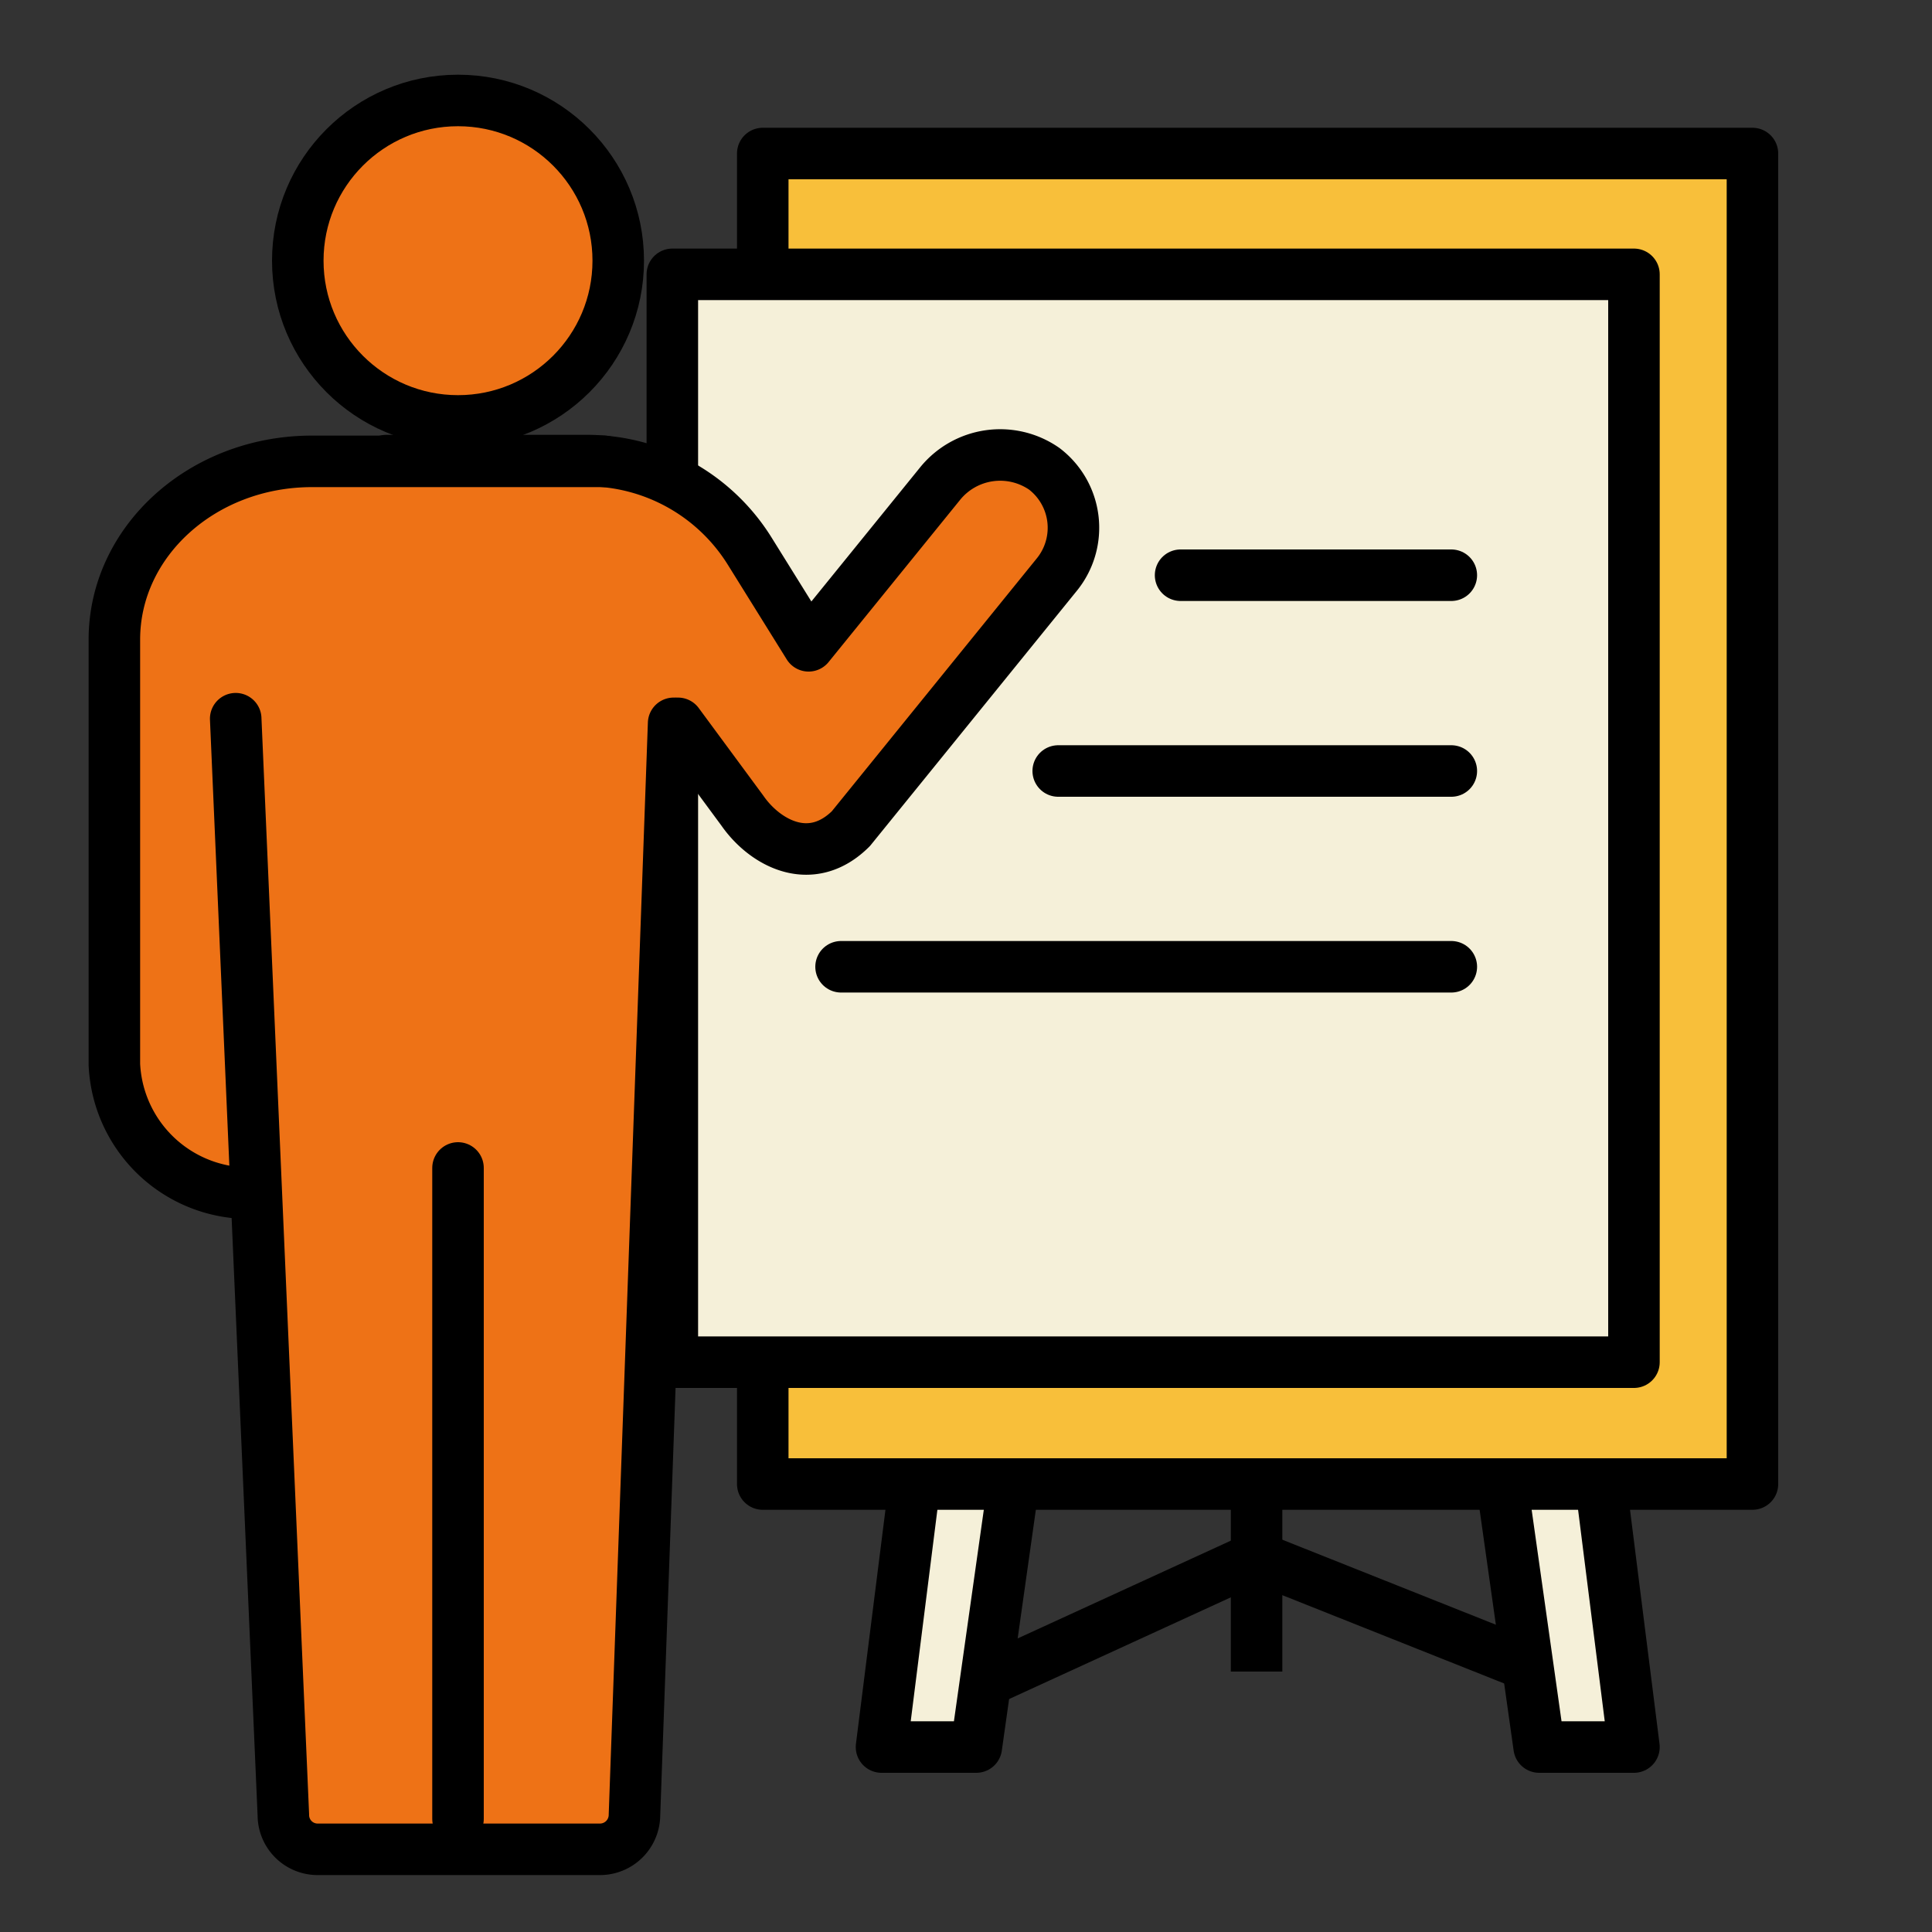 <svg id="Layer_1" data-name="Layer 1" xmlns="http://www.w3.org/2000/svg" viewBox="0 0 75 75"><rect x="0" y="0" width="75" height="75" fill="#333333" stroke="none"/><defs><style>.cls-1,.cls-4,.cls-5,.cls-8{fill:none;}.cls-2{fill:#f5f0d9;}.cls-2,.cls-3,.cls-4,.cls-5,.cls-7,.cls-8{stroke:#000;stroke-width:2px;}.cls-2,.cls-5,.cls-8{stroke-linecap:round;}.cls-2,.cls-3,.cls-4,.cls-5{stroke-linejoin:round;}.cls-3{fill:#f8bf3a;}.cls-6,.cls-7{fill:#ee7216;}.cls-7,.cls-8{stroke-miterlimit:10;}</style></defs><rect class="cls-1" y="0.01" width="75.02" height="75.02"/><polyline class="cls-2" points="58.33 57.77 59.75 67.82 63.43 67.82 62.09 57.19"/><polyline class="cls-2" points="39.32 57.77 37.9 67.82 34.22 67.82 35.56 57.19"/><polygon class="cls-3" points="68.03 57.61 48.87 57.61 29.61 57.61 29.61 5.96 68.03 5.96 68.03 57.61"/><polyline class="cls-2" points="26.1 52.88 26.1 10.65 63.43 10.65 63.43 52.88 26.1 52.88"/><line class="cls-4" x1="48.78" y1="64.89" x2="48.78" y2="57.61"/><polyline class="cls-4" points="38.38 65.22 48.78 60.45 59.08 64.55"/><line class="cls-5" x1="45.83" y1="22.33" x2="56.34" y2="22.33"/><line class="cls-5" x1="41.08" y1="29.93" x2="56.34" y2="29.93"/><line class="cls-5" x1="32.65" y1="37.53" x2="56.34" y2="37.53"/><path class="cls-6" d="M40.53,18.2a3,3,0,0,0-4.05.58l-5.1,6.29L29.1,21.39A7.42,7.42,0,0,0,23.69,18a.93.93,0,0,0-.24-.05h-.23c-.15,0-.29,0-.44,0H15l0,0H12.11a8.24,8.24,0,0,0-3.66.84,7.45,7.45,0,0,0-2.26,1.68,7.38,7.38,0,0,0-.83,1.1,6.38,6.38,0,0,0-.92,3.3V41.32a5.24,5.24,0,0,0,5.18,5h.32l1,24.16a1.31,1.31,0,0,0,1.31,1.33h11a1.34,1.34,0,0,0,1.32-1.33l1-24.18s.68-9.44.45-17.43l0-.77h.21l2.5,3.39c.86,1.24,2.65,2.25,4.21.7l8-9.87A2.88,2.88,0,0,0,40.53,18.2Z"/><circle class="cls-7" cx="17.78" cy="10.12" r="6.22"/><path class="cls-8" d="M23.45,17.91H12.11c-4.24,0-7.67,3.1-7.67,6.92V41.32a5.24,5.24,0,0,0,5.18,5"/><line class="cls-8" x1="17.78" y1="45.34" x2="17.78" y2="70.61"/><path class="cls-8" d="M9.15,27.9,11,70.46a1.33,1.33,0,0,0,1.31,1.33h11a1.34,1.34,0,0,0,1.32-1.33l1.52-42.38"/><path class="cls-5" d="M26.32,28.08l2.5,3.39c.86,1.24,2.65,2.25,4.21.7l8-9.87a2.88,2.88,0,0,0-.49-4.1,3,3,0,0,0-4.05.58l-5.1,6.29L29.1,21.39a7.45,7.45,0,0,0-6.32-3.51H15"/></svg>